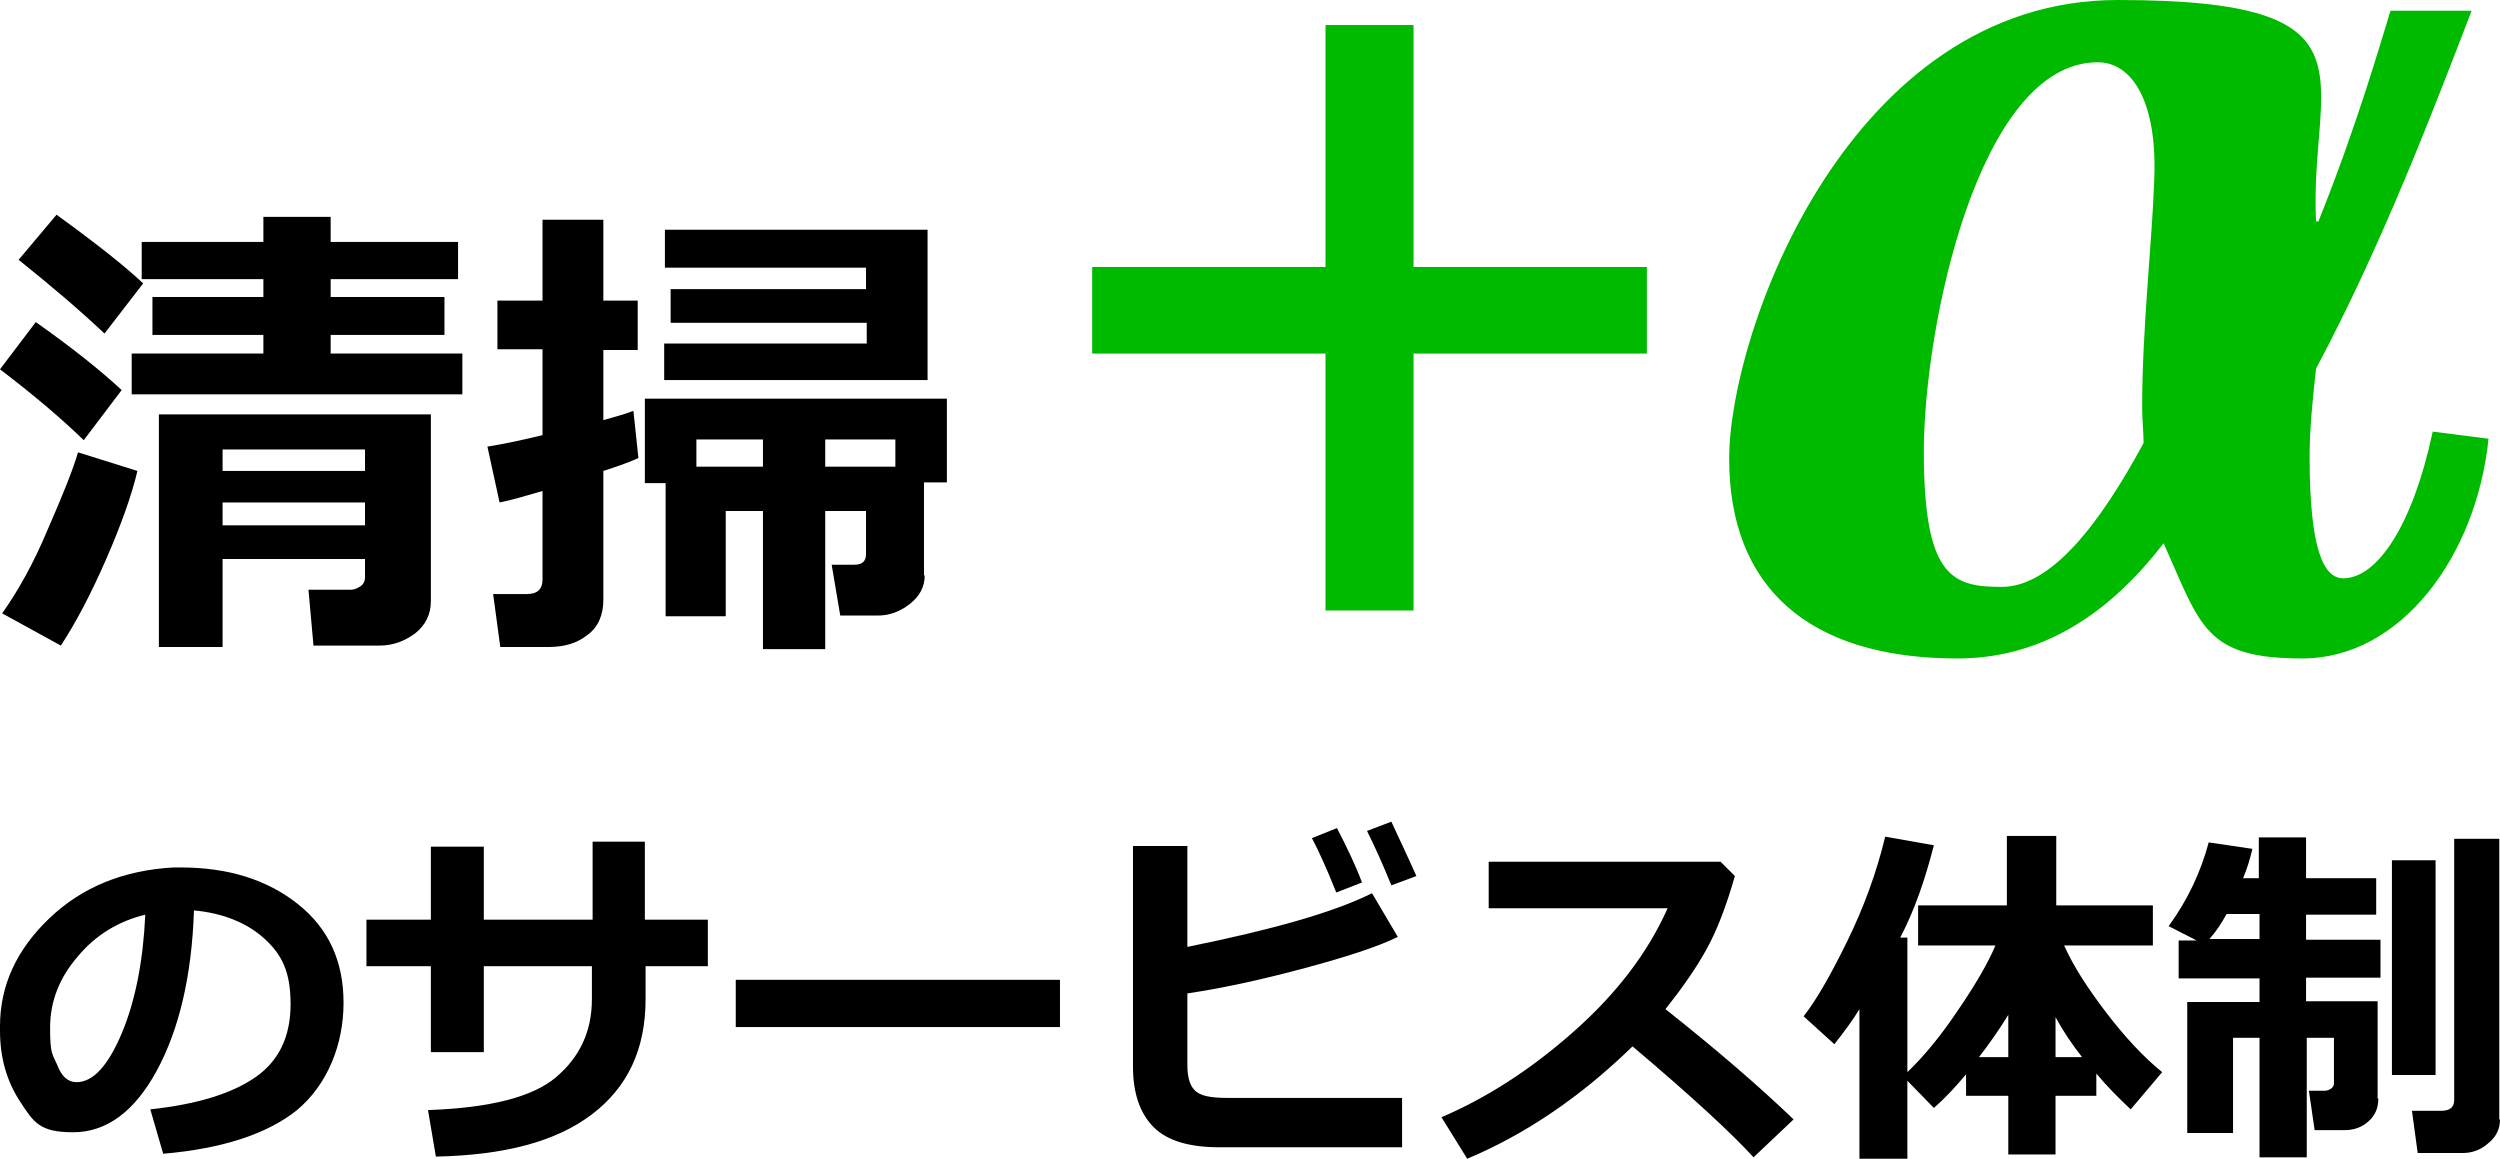 <?xml version="1.0" encoding="UTF-8"?>
<svg id="_レイヤー_1" data-name="レイヤー 1" xmlns="http://www.w3.org/2000/svg" version="1.1" viewBox="0 0 349.3 161.9">
  <defs>
    <style>
      .cls-1 {
        fill: #000;
      }

      .cls-1, .cls-2 {
        stroke-width: 0px;
      }

      .cls-2 {
        fill: #00ba00;
      }
    </style>
  </defs>
  <g>
    <path class="cls-1" d="M22.8,161.2l-1.8-6.2c6.5-.7,11.4-2.2,14.7-4.5s4.9-5.7,4.9-10.2-1.2-6.9-3.6-9.1-5.7-3.6-9.9-4c-.3,9.2-2.1,16.7-5.2,22.4-3.1,5.7-7,8.6-11.7,8.6s-5.5-1.4-7.4-4.3C.9,151,0,147.7,0,144v-.6C0,137.7,2.3,132.7,6.9,128.3c4.6-4.4,10.4-6.7,17.3-7.1h1c6.7,0,12.1,1.7,16.4,5.1,4.3,3.4,6.4,8,6.4,13.8s-2.2,11.4-6.5,15c-4.1,3.3-10.4,5.4-18.7,6.1ZM20.3,127.8c-3.7.9-6.9,2.8-9.4,5.8-2.6,3-3.9,6.3-3.9,10s.3,3.6,1,5.2c.6,1.6,1.5,2.4,2.7,2.4,2.3,0,4.4-2.3,6.3-6.8s3-10.1,3.3-16.6Z"/>
    <path class="cls-1" d="M90.2,128.5h8.7v6.5h-8.7v4.6c0,7-2.5,12.3-7.5,16.1s-12.2,5.7-21.8,5.9l-1.1-6.5c8.6-.3,14.6-1.8,17.9-4.6,3.3-2.8,5-6.4,5-10.9v-4.6h-15.1v12h-7.4v-12h-9v-6.5h9v-10.2h7.4v10.2h15.2v-10.9h7.3v10.9h0Z"/>
    <path class="cls-1" d="M148.1,143.5h-45.3v-6.6h45.3v6.6Z"/>
    <path class="cls-1" d="M195.9,160.3h-25.5c-4.2,0-7.3-.9-9.2-2.8-1.9-1.9-2.9-4.7-2.9-8.5v-30.8h7.6v14.1c11.8-2.4,20.4-4.8,25.8-7.5l3.6,6.1c-2.4,1.2-6.5,2.6-12.4,4.2s-11.6,2.9-17,3.7v10c0,1.6.3,2.8,1,3.5.7.8,2.2,1.1,4.5,1.1h24.5v6.9h0ZM190.3,123.3l-3.6,1.4c-1.3-3.3-2.5-5.9-3.4-7.6l3.5-1.4c1.4,2.7,2.6,5.2,3.5,7.6ZM197.9,122.4l-3.5,1.3c-1.1-2.7-2.2-5.2-3.4-7.6l3.4-1.3c1.1,2.4,2.3,4.9,3.5,7.6Z"/>
    <path class="cls-1" d="M250.6,156.4l-5.6,5.3c-2.9-3.2-8.5-8.4-16.9-15.5-7.3,7.1-15,12.3-23.1,15.7l-3.6-5.8c6.3-2.7,12.4-6.6,18.4-11.9s10.4-11,13.2-17.3h-25v-6.5h32.4l2,2c-1.2,4.2-2.5,7.6-4,10.3s-3.4,5.4-5.7,8.3c7.2,5.7,13.1,10.8,17.9,15.4Z"/>
    <path class="cls-1" d="M266.5,161.9h-6.7v-20.9c-.9,1.5-2.1,3.1-3.5,4.9l-4.3-3.9c1.8-2.3,3.8-5.8,6.1-10.5s4.1-9.6,5.3-14.6l6.8,1.2c-1.2,4.7-2.7,9.1-4.7,12.9h1v18.8c2.3-2.2,4.7-5.1,7.1-8.7,2.4-3.5,4.2-6.6,5.2-9h-10.8v-5.6h12.4v-9.7h6.9v9.7h13.5v5.6h-12.4c1.3,2.9,3.3,6,5.9,9.4s5.2,6.2,7.8,8.3l-4.4,5.2c-1.7-1.6-3.3-3.2-4.8-5v3.1h-5.7v8.2h-6.6v-8.2h-5.9v-3c-1.5,1.8-3,3.4-4.5,4.7l-3.7-3.8v10.9h0ZM276.5,147.7h4.1v-5.9c-1.3,2.1-2.7,4.1-4.1,5.9ZM287.2,147.7h3.7c-1.4-1.8-2.7-3.7-3.7-5.6v5.6Z"/>
    <path class="cls-1" d="M332.3,153.5c0,1.4-.5,2.4-1.4,3.2s-2,1.2-3.3,1.2h-4.2l-.8-5.5h2.2c.3,0,.6-.1.9-.3s.4-.5.4-.7v-6.4h-3.8v16.7h-6.6v-16.7h-3.7v13.3h-6.4v-18.3h10.1v-3.3h-11.3v-5.3h2.5l-3.9-2c2.7-3.7,4.5-7.6,5.6-11.7l6.1.9c-.3,1.3-.7,2.7-1.3,4.1h2.2v-5.7h6.6v5.7h9.8v5.1h-9.8v3.5h10.4v5.3h-10.4v3.3h10v13.6h0ZM315.7,131.2v-3.5h-4.6c-.7,1.3-1.5,2.5-2.4,3.5h7ZM340.3,150.2h-6.1v-30h6.1v30ZM349.3,156.4c0,1.3-.5,2.4-1.6,3.3-1,.9-2.2,1.4-3.6,1.4h-6.3l-.8-5.9h4.1c1.2,0,1.8-.5,1.8-1.5v-36.5h6.3v39.2h.1Z"/>
  </g>
  <g>
    <path class="cls-1" d="M17,54.5l-5.3,7c-3.2-3.1-7.1-6.4-11.7-9.9l5-6.6c5.1,3.6,9.1,6.8,12,9.5ZM19.2,65.8c-.8,3.4-2.3,7.6-4.4,12.4s-4.2,8.8-6.3,12L.3,85.7c2.2-3.1,4.4-7,6.4-11.8,2.1-4.8,3.5-8.3,4.2-10.7l8.3,2.6ZM20,39.6l-5.4,7c-3.5-3.3-7.5-6.7-12-10.3l5.3-6.3c5.8,4.2,9.8,7.4,12.1,9.6ZM64.5,55.1H18.4v-5.7h18.4v-2.6h-15.5v-5.3h15.5v-2.5h-17v-5.2h17v-3.5h9.4v3.5h17.8v5.2h-17.8v2.5h15.9v5.3h-15.9v2.6h18.4v5.7h0ZM51,78.1h-19.9v12.3h-8.9v-32.5h38v26.1c0,1.8-.7,3.3-2.2,4.5-1.5,1.1-3.1,1.7-5,1.7h-9.2l-.7-7.8h5.9c.5,0,.9-.2,1.4-.5.4-.3.6-.7.6-1.2v-2.6ZM51,65.8v-3h-19.9v3h19.9ZM31.1,73.4h19.9v-3.2h-19.9v3.2Z"/>
    <path class="cls-1" d="M89.2,64c-1.1.5-2.7,1.1-4.9,1.8v18c0,2.1-.7,3.8-2.2,4.9-1.5,1.2-3.3,1.7-5.5,1.7h-6.7l-1-7.4h4.7c1.5,0,2.2-.7,2.2-2v-12.4c-2.4.7-4.4,1.3-6,1.6l-1.7-7.8c1.9-.3,4.4-.8,7.7-1.6v-12h-6.3v-6.8h6.3v-11.3h8.5v11.3h4.8v6.9h-4.8v9.8c1.8-.5,3.2-.9,4.2-1.3l.7,6.6ZM129.2,80.4c0,1.6-.7,2.9-2.1,4s-2.9,1.6-4.4,1.6h-5.3l-1.2-7.1h3.2c1.1,0,1.6-.5,1.6-1.5v-6h-5.7v19.3h-8.7v-19.3h-5.2v14.7h-8.4v-18.6h-2.9v-11.8h42.2v11.7h-3.2v13h0ZM121.1,45.1h-27.4v-4.7h27.3v-3h-28.1v-5.3h36.7v21h-36.8v-5.1h28.3s0-2.9,0-2.9ZM97.3,65.2h9.3v-3.8h-9.3v3.8ZM115.3,65.2h9.8v-3.8h-9.8v3.8Z"/>
  </g>
  <g>
    <path class="cls-2" d="M197.5,3.5v33.8h32.6v12.1h-32.6v35.9h-12.3v-35.9h-32.6v-12.1h32.6V3.5h12.3Z"/>
    <path class="cls-2" d="M345.3,1.6c-4.9,12.7-12.3,32.3-21.7,49.9-.5,4.5-.9,8.5-.9,12.3,0,12.8,1.9,17,4.7,17,4.7,0,9.7-7.3,12.5-20.5l7.8,1c-1.7,16.5-12.3,30.7-26,30.7s-14.2-4.5-19.4-16.1c-8.3,10.8-17.9,16.1-28.8,16.1-21,0-31.9-10.1-31.9-27.9S258.4,0,295.9,0s26.7,10.9,27.7,31q.2-.2.3,0c5.4-13.4,8.7-25,10.1-29.5h11.3v.2ZM293.1,8.7c-16.6,0-24.3,36.8-24.3,54.4s4,18.9,10.9,18.9,13.7-8.8,19.8-20.1c0-1.6-.2-3.3-.2-4.9,0-11.3,1.4-23.1,1.7-32.1.4-10.7-3.1-16.2-7.9-16.2Z"/>
  </g>
</svg>
